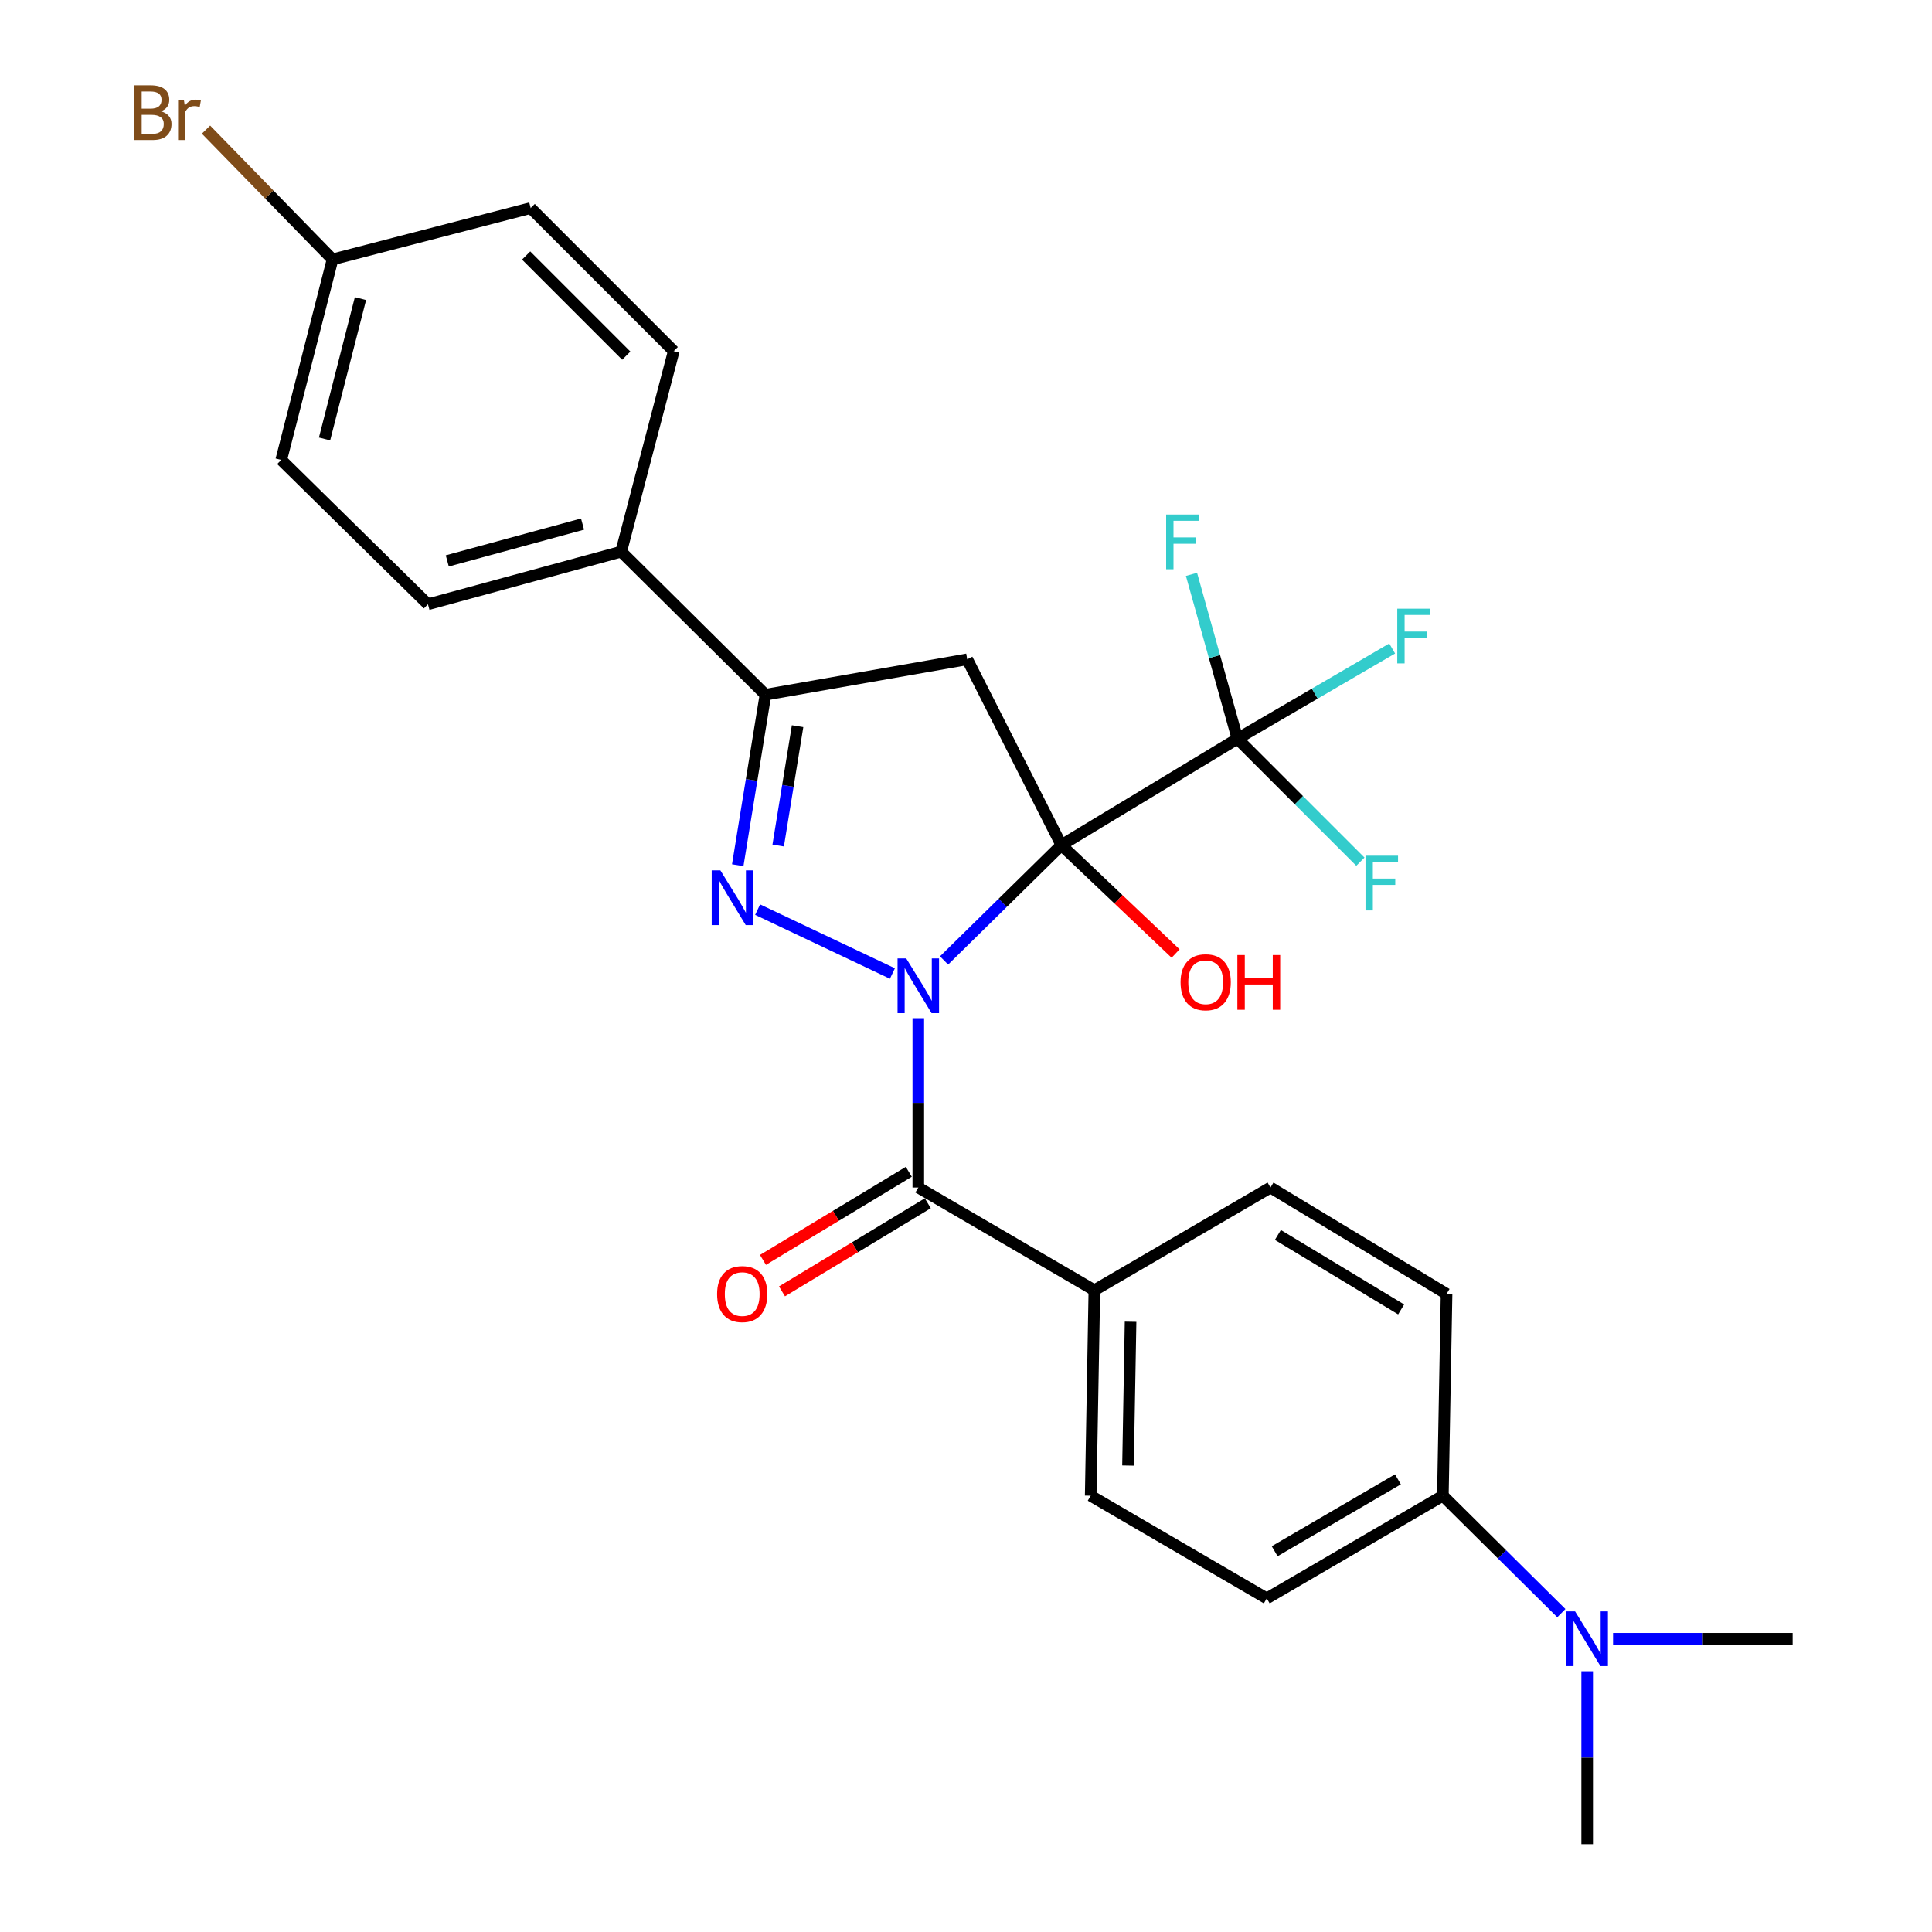 <?xml version='1.0' encoding='iso-8859-1'?>
<svg version='1.1' baseProfile='full'
              xmlns='http://www.w3.org/2000/svg'
                      xmlns:rdkit='http://www.rdkit.org/xml'
                      xmlns:xlink='http://www.w3.org/1999/xlink'
                  xml:space='preserve'
width='1000px' height='1000px' viewBox='0 0 1000 1000'>
<!-- END OF HEADER -->
<rect style='opacity:1.0;fill:#FFFFFF;stroke:none' width='1000' height='1000' x='0' y='0'> </rect>
<path class='bond-0' d='M 488.648,497.131 L 519.009,467.286' style='fill:none;fill-rule:evenodd;stroke:#0000FF;stroke-width:6px;stroke-linecap:butt;stroke-linejoin:miter;stroke-opacity:1' />
<path class='bond-0' d='M 519.009,467.286 L 549.37,437.441' style='fill:none;fill-rule:evenodd;stroke:#000000;stroke-width:6px;stroke-linecap:butt;stroke-linejoin:miter;stroke-opacity:1' />
<path class='bond-1' d='M 461.911,503.89 L 392.147,470.829' style='fill:none;fill-rule:evenodd;stroke:#0000FF;stroke-width:6px;stroke-linecap:butt;stroke-linejoin:miter;stroke-opacity:1' />
<path class='bond-3' d='M 475.312,527.012 L 475.312,570.837' style='fill:none;fill-rule:evenodd;stroke:#0000FF;stroke-width:6px;stroke-linecap:butt;stroke-linejoin:miter;stroke-opacity:1' />
<path class='bond-3' d='M 475.312,570.837 L 475.312,614.662' style='fill:none;fill-rule:evenodd;stroke:#000000;stroke-width:6px;stroke-linecap:butt;stroke-linejoin:miter;stroke-opacity:1' />
<path class='bond-2' d='M 549.37,437.441 L 500.632,341.256' style='fill:none;fill-rule:evenodd;stroke:#000000;stroke-width:6px;stroke-linecap:butt;stroke-linejoin:miter;stroke-opacity:1' />
<path class='bond-4' d='M 549.37,437.441 L 640.502,382.371' style='fill:none;fill-rule:evenodd;stroke:#000000;stroke-width:6px;stroke-linecap:butt;stroke-linejoin:miter;stroke-opacity:1' />
<path class='bond-8' d='M 549.37,437.441 L 578.929,465.494' style='fill:none;fill-rule:evenodd;stroke:#000000;stroke-width:6px;stroke-linecap:butt;stroke-linejoin:miter;stroke-opacity:1' />
<path class='bond-8' d='M 578.929,465.494 L 608.488,493.547' style='fill:none;fill-rule:evenodd;stroke:#FF0000;stroke-width:6px;stroke-linecap:butt;stroke-linejoin:miter;stroke-opacity:1' />
<path class='bond-5' d='M 381.851,447.833 L 389.026,403.705' style='fill:none;fill-rule:evenodd;stroke:#0000FF;stroke-width:6px;stroke-linecap:butt;stroke-linejoin:miter;stroke-opacity:1' />
<path class='bond-5' d='M 389.026,403.705 L 396.201,359.578' style='fill:none;fill-rule:evenodd;stroke:#000000;stroke-width:6px;stroke-linecap:butt;stroke-linejoin:miter;stroke-opacity:1' />
<path class='bond-5' d='M 402.787,437.648 L 407.809,406.759' style='fill:none;fill-rule:evenodd;stroke:#0000FF;stroke-width:6px;stroke-linecap:butt;stroke-linejoin:miter;stroke-opacity:1' />
<path class='bond-5' d='M 407.809,406.759 L 412.832,375.87' style='fill:none;fill-rule:evenodd;stroke:#000000;stroke-width:6px;stroke-linecap:butt;stroke-linejoin:miter;stroke-opacity:1' />
<path class='bond-27' d='M 500.632,341.256 L 396.201,359.578' style='fill:none;fill-rule:evenodd;stroke:#000000;stroke-width:6px;stroke-linecap:butt;stroke-linejoin:miter;stroke-opacity:1' />
<path class='bond-6' d='M 475.312,614.662 L 566.444,667.84' style='fill:none;fill-rule:evenodd;stroke:#000000;stroke-width:6px;stroke-linecap:butt;stroke-linejoin:miter;stroke-opacity:1' />
<path class='bond-9' d='M 470.392,606.518 L 432.652,629.322' style='fill:none;fill-rule:evenodd;stroke:#000000;stroke-width:6px;stroke-linecap:butt;stroke-linejoin:miter;stroke-opacity:1' />
<path class='bond-9' d='M 432.652,629.322 L 394.911,652.125' style='fill:none;fill-rule:evenodd;stroke:#FF0000;stroke-width:6px;stroke-linecap:butt;stroke-linejoin:miter;stroke-opacity:1' />
<path class='bond-9' d='M 480.233,622.806 L 442.493,645.609' style='fill:none;fill-rule:evenodd;stroke:#000000;stroke-width:6px;stroke-linecap:butt;stroke-linejoin:miter;stroke-opacity:1' />
<path class='bond-9' d='M 442.493,645.609 L 404.753,668.413' style='fill:none;fill-rule:evenodd;stroke:#FF0000;stroke-width:6px;stroke-linecap:butt;stroke-linejoin:miter;stroke-opacity:1' />
<path class='bond-12' d='M 640.502,382.371 L 680.544,359.017' style='fill:none;fill-rule:evenodd;stroke:#000000;stroke-width:6px;stroke-linecap:butt;stroke-linejoin:miter;stroke-opacity:1' />
<path class='bond-12' d='M 680.544,359.017 L 720.586,335.664' style='fill:none;fill-rule:evenodd;stroke:#33CCCC;stroke-width:6px;stroke-linecap:butt;stroke-linejoin:miter;stroke-opacity:1' />
<path class='bond-13' d='M 640.502,382.371 L 672.323,414.192' style='fill:none;fill-rule:evenodd;stroke:#000000;stroke-width:6px;stroke-linecap:butt;stroke-linejoin:miter;stroke-opacity:1' />
<path class='bond-13' d='M 672.323,414.192 L 704.143,446.013' style='fill:none;fill-rule:evenodd;stroke:#33CCCC;stroke-width:6px;stroke-linecap:butt;stroke-linejoin:miter;stroke-opacity:1' />
<path class='bond-14' d='M 640.502,382.371 L 628.61,339.827' style='fill:none;fill-rule:evenodd;stroke:#000000;stroke-width:6px;stroke-linecap:butt;stroke-linejoin:miter;stroke-opacity:1' />
<path class='bond-14' d='M 628.61,339.827 L 616.718,297.282' style='fill:none;fill-rule:evenodd;stroke:#33CCCC;stroke-width:6px;stroke-linecap:butt;stroke-linejoin:miter;stroke-opacity:1' />
<path class='bond-7' d='M 396.201,359.578 L 321.519,285.53' style='fill:none;fill-rule:evenodd;stroke:#000000;stroke-width:6px;stroke-linecap:butt;stroke-linejoin:miter;stroke-opacity:1' />
<path class='bond-15' d='M 566.444,667.84 L 657.597,614.662' style='fill:none;fill-rule:evenodd;stroke:#000000;stroke-width:6px;stroke-linecap:butt;stroke-linejoin:miter;stroke-opacity:1' />
<path class='bond-16' d='M 566.444,667.84 L 564.541,774.174' style='fill:none;fill-rule:evenodd;stroke:#000000;stroke-width:6px;stroke-linecap:butt;stroke-linejoin:miter;stroke-opacity:1' />
<path class='bond-16' d='M 585.185,684.131 L 583.853,758.565' style='fill:none;fill-rule:evenodd;stroke:#000000;stroke-width:6px;stroke-linecap:butt;stroke-linejoin:miter;stroke-opacity:1' />
<path class='bond-19' d='M 321.519,285.53 L 221.507,312.764' style='fill:none;fill-rule:evenodd;stroke:#000000;stroke-width:6px;stroke-linecap:butt;stroke-linejoin:miter;stroke-opacity:1' />
<path class='bond-19' d='M 301.518,271.254 L 231.509,290.318' style='fill:none;fill-rule:evenodd;stroke:#000000;stroke-width:6px;stroke-linecap:butt;stroke-linejoin:miter;stroke-opacity:1' />
<path class='bond-20' d='M 321.519,285.53 L 348.722,181.744' style='fill:none;fill-rule:evenodd;stroke:#000000;stroke-width:6px;stroke-linecap:butt;stroke-linejoin:miter;stroke-opacity:1' />
<path class='bond-10' d='M 746.826,774.174 L 655.673,827.32' style='fill:none;fill-rule:evenodd;stroke:#000000;stroke-width:6px;stroke-linecap:butt;stroke-linejoin:miter;stroke-opacity:1' />
<path class='bond-10' d='M 723.568,765.707 L 659.761,802.909' style='fill:none;fill-rule:evenodd;stroke:#000000;stroke-width:6px;stroke-linecap:butt;stroke-linejoin:miter;stroke-opacity:1' />
<path class='bond-11' d='M 746.826,774.174 L 777.487,804.567' style='fill:none;fill-rule:evenodd;stroke:#000000;stroke-width:6px;stroke-linecap:butt;stroke-linejoin:miter;stroke-opacity:1' />
<path class='bond-11' d='M 777.487,804.567 L 808.149,834.959' style='fill:none;fill-rule:evenodd;stroke:#0000FF;stroke-width:6px;stroke-linecap:butt;stroke-linejoin:miter;stroke-opacity:1' />
<path class='bond-28' d='M 746.826,774.174 L 748.739,669.732' style='fill:none;fill-rule:evenodd;stroke:#000000;stroke-width:6px;stroke-linecap:butt;stroke-linejoin:miter;stroke-opacity:1' />
<path class='bond-25' d='M 834.916,848.211 L 881.39,848.211' style='fill:none;fill-rule:evenodd;stroke:#0000FF;stroke-width:6px;stroke-linecap:butt;stroke-linejoin:miter;stroke-opacity:1' />
<path class='bond-25' d='M 881.39,848.211 L 927.863,848.211' style='fill:none;fill-rule:evenodd;stroke:#000000;stroke-width:6px;stroke-linecap:butt;stroke-linejoin:miter;stroke-opacity:1' />
<path class='bond-26' d='M 821.518,865.029 L 821.518,909.787' style='fill:none;fill-rule:evenodd;stroke:#0000FF;stroke-width:6px;stroke-linecap:butt;stroke-linejoin:miter;stroke-opacity:1' />
<path class='bond-26' d='M 821.518,909.787 L 821.518,954.545' style='fill:none;fill-rule:evenodd;stroke:#000000;stroke-width:6px;stroke-linecap:butt;stroke-linejoin:miter;stroke-opacity:1' />
<path class='bond-17' d='M 657.597,614.662 L 748.739,669.732' style='fill:none;fill-rule:evenodd;stroke:#000000;stroke-width:6px;stroke-linecap:butt;stroke-linejoin:miter;stroke-opacity:1' />
<path class='bond-17' d='M 661.427,639.21 L 725.227,677.759' style='fill:none;fill-rule:evenodd;stroke:#000000;stroke-width:6px;stroke-linecap:butt;stroke-linejoin:miter;stroke-opacity:1' />
<path class='bond-18' d='M 564.541,774.174 L 655.673,827.32' style='fill:none;fill-rule:evenodd;stroke:#000000;stroke-width:6px;stroke-linecap:butt;stroke-linejoin:miter;stroke-opacity:1' />
<path class='bond-22' d='M 221.507,312.764 L 145.567,238.062' style='fill:none;fill-rule:evenodd;stroke:#000000;stroke-width:6px;stroke-linecap:butt;stroke-linejoin:miter;stroke-opacity:1' />
<path class='bond-23' d='M 348.722,181.744 L 274.674,107.686' style='fill:none;fill-rule:evenodd;stroke:#000000;stroke-width:6px;stroke-linecap:butt;stroke-linejoin:miter;stroke-opacity:1' />
<path class='bond-23' d='M 324.157,184.09 L 272.324,132.25' style='fill:none;fill-rule:evenodd;stroke:#000000;stroke-width:6px;stroke-linecap:butt;stroke-linejoin:miter;stroke-opacity:1' />
<path class='bond-21' d='M 172.125,134.264 L 274.674,107.686' style='fill:none;fill-rule:evenodd;stroke:#000000;stroke-width:6px;stroke-linecap:butt;stroke-linejoin:miter;stroke-opacity:1' />
<path class='bond-24' d='M 172.125,134.264 L 139.377,100.68' style='fill:none;fill-rule:evenodd;stroke:#000000;stroke-width:6px;stroke-linecap:butt;stroke-linejoin:miter;stroke-opacity:1' />
<path class='bond-24' d='M 139.377,100.68 L 106.629,67.095' style='fill:none;fill-rule:evenodd;stroke:#7F4C19;stroke-width:6px;stroke-linecap:butt;stroke-linejoin:miter;stroke-opacity:1' />
<path class='bond-29' d='M 172.125,134.264 L 145.567,238.062' style='fill:none;fill-rule:evenodd;stroke:#000000;stroke-width:6px;stroke-linecap:butt;stroke-linejoin:miter;stroke-opacity:1' />
<path class='bond-29' d='M 186.577,154.551 L 167.987,227.209' style='fill:none;fill-rule:evenodd;stroke:#000000;stroke-width:6px;stroke-linecap:butt;stroke-linejoin:miter;stroke-opacity:1' />
<path  class='atom-0' d='M 469.052 496.081
L 478.332 511.081
Q 479.252 512.561, 480.732 515.241
Q 482.212 517.921, 482.292 518.081
L 482.292 496.081
L 486.052 496.081
L 486.052 524.401
L 482.172 524.401
L 472.212 508.001
Q 471.052 506.081, 469.812 503.881
Q 468.612 501.681, 468.252 501.001
L 468.252 524.401
L 464.572 524.401
L 464.572 496.081
L 469.052 496.081
' fill='#0000FF'/>
<path  class='atom-2' d='M 372.856 450.494
L 382.136 465.494
Q 383.056 466.974, 384.536 469.654
Q 386.016 472.334, 386.096 472.494
L 386.096 450.494
L 389.856 450.494
L 389.856 478.814
L 385.976 478.814
L 376.016 462.414
Q 374.856 460.494, 373.616 458.294
Q 372.416 456.094, 372.056 455.414
L 372.056 478.814
L 368.376 478.814
L 368.376 450.494
L 372.856 450.494
' fill='#0000FF'/>
<path  class='atom-9' d='M 611.062 508.408
Q 611.062 501.608, 614.422 497.808
Q 617.782 494.008, 624.062 494.008
Q 630.342 494.008, 633.702 497.808
Q 637.062 501.608, 637.062 508.408
Q 637.062 515.288, 633.662 519.208
Q 630.262 523.088, 624.062 523.088
Q 617.822 523.088, 614.422 519.208
Q 611.062 515.328, 611.062 508.408
M 624.062 519.888
Q 628.382 519.888, 630.702 517.008
Q 633.062 514.088, 633.062 508.408
Q 633.062 502.848, 630.702 500.048
Q 628.382 497.208, 624.062 497.208
Q 619.742 497.208, 617.382 500.008
Q 615.062 502.808, 615.062 508.408
Q 615.062 514.128, 617.382 517.008
Q 619.742 519.888, 624.062 519.888
' fill='#FF0000'/>
<path  class='atom-9' d='M 640.462 494.328
L 644.302 494.328
L 644.302 506.368
L 658.782 506.368
L 658.782 494.328
L 662.622 494.328
L 662.622 522.648
L 658.782 522.648
L 658.782 509.568
L 644.302 509.568
L 644.302 522.648
L 640.462 522.648
L 640.462 494.328
' fill='#FF0000'/>
<path  class='atom-10' d='M 371.17 669.812
Q 371.17 663.012, 374.53 659.212
Q 377.89 655.412, 384.17 655.412
Q 390.45 655.412, 393.81 659.212
Q 397.17 663.012, 397.17 669.812
Q 397.17 676.692, 393.77 680.612
Q 390.37 684.492, 384.17 684.492
Q 377.93 684.492, 374.53 680.612
Q 371.17 676.732, 371.17 669.812
M 384.17 681.292
Q 388.49 681.292, 390.81 678.412
Q 393.17 675.492, 393.17 669.812
Q 393.17 664.252, 390.81 661.452
Q 388.49 658.612, 384.17 658.612
Q 379.85 658.612, 377.49 661.412
Q 375.17 664.212, 375.17 669.812
Q 375.17 675.532, 377.49 678.412
Q 379.85 681.292, 384.17 681.292
' fill='#FF0000'/>
<path  class='atom-12' d='M 815.258 834.051
L 824.538 849.051
Q 825.458 850.531, 826.938 853.211
Q 828.418 855.891, 828.498 856.051
L 828.498 834.051
L 832.258 834.051
L 832.258 862.371
L 828.378 862.371
L 818.418 845.971
Q 817.258 844.051, 816.018 841.851
Q 814.818 839.651, 814.458 838.971
L 814.458 862.371
L 810.778 862.371
L 810.778 834.051
L 815.258 834.051
' fill='#0000FF'/>
<path  class='atom-13' d='M 723.224 315.054
L 740.064 315.054
L 740.064 318.294
L 727.024 318.294
L 727.024 326.894
L 738.624 326.894
L 738.624 330.174
L 727.024 330.174
L 727.024 343.374
L 723.224 343.374
L 723.224 315.054
' fill='#33CCCC'/>
<path  class='atom-14' d='M 706.784 442.914
L 723.624 442.914
L 723.624 446.154
L 710.584 446.154
L 710.584 454.754
L 722.184 454.754
L 722.184 458.034
L 710.584 458.034
L 710.584 471.234
L 706.784 471.234
L 706.784 442.914
' fill='#33CCCC'/>
<path  class='atom-15' d='M 603.6 266.317
L 620.44 266.317
L 620.44 269.557
L 607.4 269.557
L 607.4 278.157
L 619 278.157
L 619 281.437
L 607.4 281.437
L 607.4 294.637
L 603.6 294.637
L 603.6 266.317
' fill='#33CCCC'/>
<path  class='atom-25' d='M 83.297 57.605
Q 86.017 58.365, 87.377 60.045
Q 88.777 61.685, 88.777 64.125
Q 88.777 68.045, 86.257 70.285
Q 83.777 72.485, 79.057 72.485
L 69.537 72.485
L 69.537 44.165
L 77.897 44.165
Q 82.737 44.165, 85.177 46.125
Q 87.617 48.085, 87.617 51.685
Q 87.617 55.965, 83.297 57.605
M 73.337 47.365
L 73.337 56.245
L 77.897 56.245
Q 80.697 56.245, 82.137 55.125
Q 83.617 53.965, 83.617 51.685
Q 83.617 47.365, 77.897 47.365
L 73.337 47.365
M 79.057 69.285
Q 81.817 69.285, 83.297 67.965
Q 84.777 66.645, 84.777 64.125
Q 84.777 61.805, 83.137 60.645
Q 81.537 59.445, 78.457 59.445
L 73.337 59.445
L 73.337 69.285
L 79.057 69.285
' fill='#7F4C19'/>
<path  class='atom-25' d='M 95.217 51.925
L 95.657 54.765
Q 97.817 51.565, 101.337 51.565
Q 102.457 51.565, 103.977 51.965
L 103.377 55.325
Q 101.657 54.925, 100.697 54.925
Q 99.017 54.925, 97.897 55.605
Q 96.817 56.245, 95.937 57.805
L 95.937 72.485
L 92.177 72.485
L 92.177 51.925
L 95.217 51.925
' fill='#7F4C19'/>
</svg>
